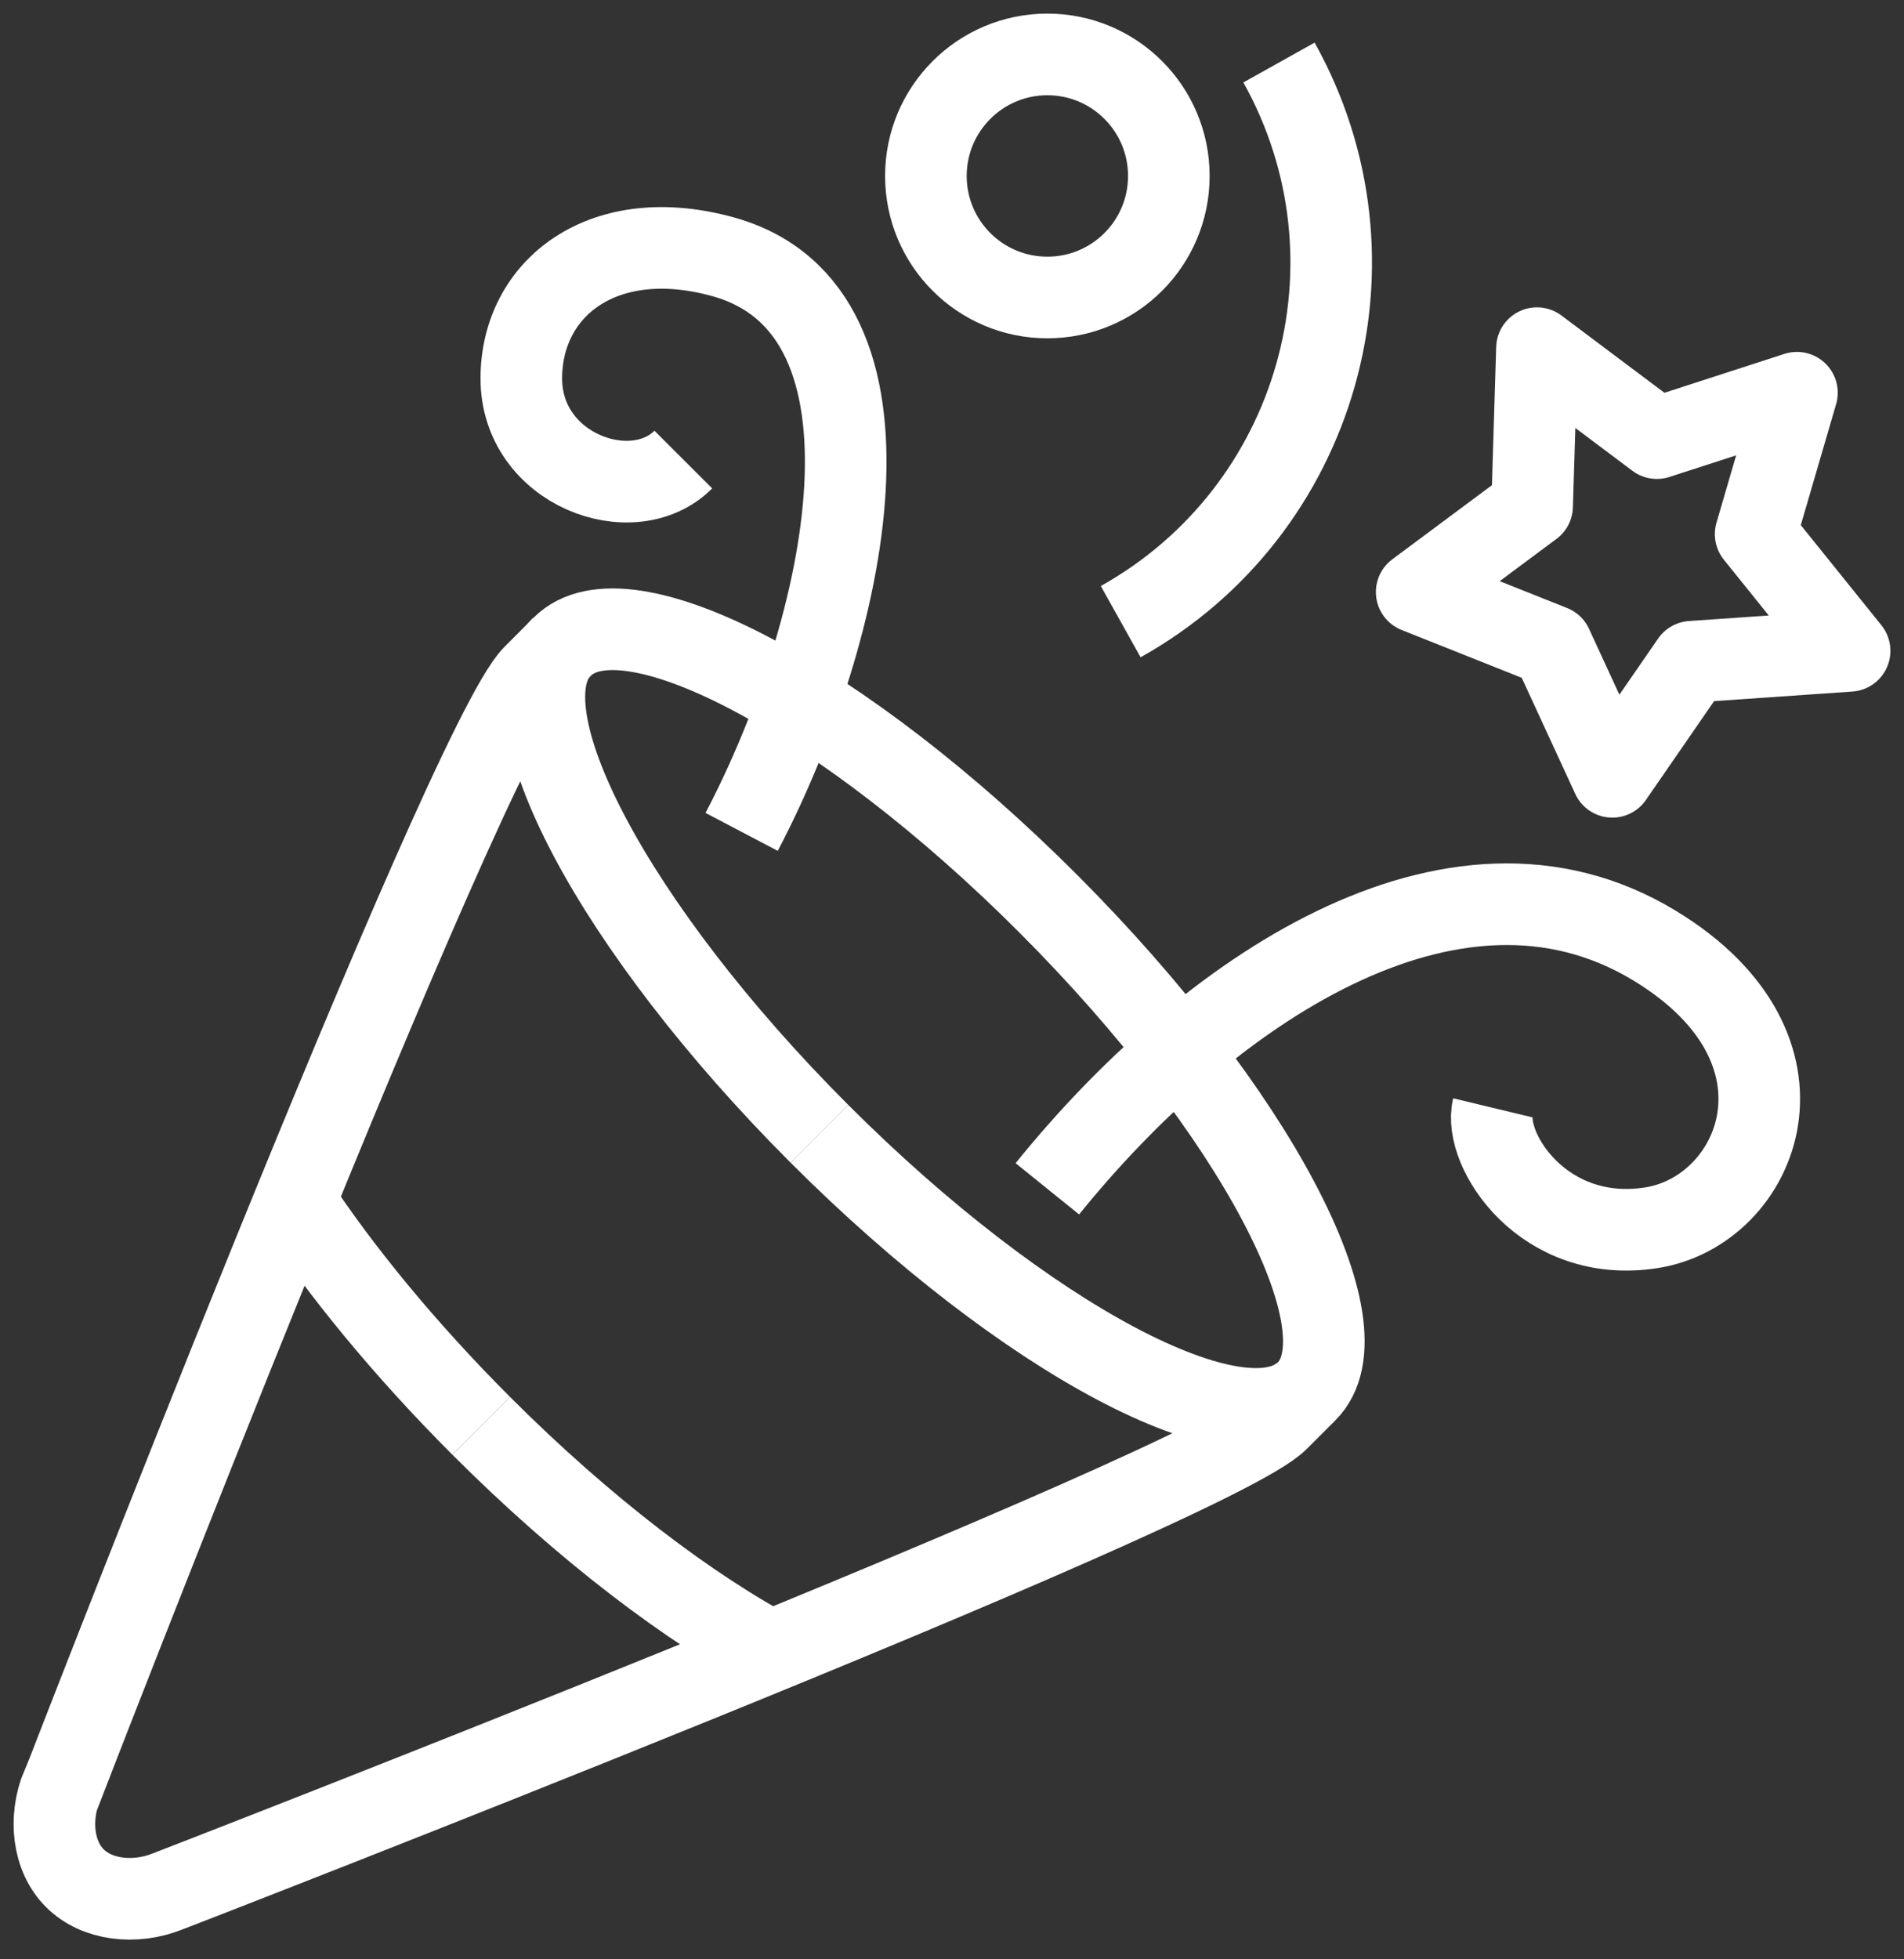 <svg width="35" height="36" viewBox="0 0 35 36" fill="none" xmlns="http://www.w3.org/2000/svg">
<rect x="0" y="0" width="35" height="36" fill="#333333" stroke="none"/>
<path d="M15.062 20.831C18.844 24.613 22.849 26.734 24.01 25.566" stroke="white" stroke-width="1.5" stroke-miterlimit="10"/>
<path d="M15.062 20.831C11.281 17.049 9.159 13.044 10.328 11.883" stroke="white" stroke-width="1.5" stroke-miterlimit="10"/>
<path d="M8.846 26.198C10.737 28.089 12.68 29.563 14.303 30.419" stroke="white" stroke-width="1.5" stroke-miterlimit="10"/>
<path d="M8.846 26.198C7.44 24.791 6.263 23.355 5.4 22.044" stroke="white" stroke-width="1.5" stroke-miterlimit="10"/>
<path d="M1.142 32.809C0.889 33.419 0.978 34.119 1.38 34.513C1.775 34.908 2.474 34.997 3.085 34.751C3.085 34.751 22.238 27.345 23.489 26.094L24.017 25.566C25.179 24.404 23.057 20.399 19.283 16.618C15.509 12.836 11.497 10.714 10.335 11.883C10.313 11.906 10.216 12.002 9.807 12.412C8.556 13.662 1.149 32.816 1.149 32.816L1.142 32.809Z" stroke="white" stroke-width="1.5" stroke-miterlimit="10"/>
<path d="M19.253 5.466C20.487 5.466 21.486 4.467 21.486 3.233C21.486 2 20.487 1 19.253 1C18.02 1 17.02 2 17.02 3.233C17.02 4.467 18.02 5.466 19.253 5.466Z" stroke="white" stroke-width="1.5" stroke-linejoin="round"/>
<path d="M19.253 21.843C22.142 18.263 26.697 15.114 30.419 17.377C33.561 19.283 32.34 22.245 30.36 22.558C28.372 22.871 27.256 21.129 27.442 20.355" stroke="white" stroke-width="1.5" stroke-linejoin="round"/>
<path d="M33.032 7.216L32.273 9.814L34 11.958L31.097 12.159L29.638 14.273L28.529 11.868L26.042 10.878L28.164 9.3L28.253 6.397L30.457 8.05L33.032 7.216Z" stroke="white" stroke-width="1.5" stroke-linejoin="round"/>
<path d="M13.633 15.285C15.598 11.541 16.841 5.72 13.306 4.722C11.102 4.104 9.583 5.28 9.583 6.955C9.583 8.63 11.631 9.375 12.561 8.444" stroke="white" stroke-width="1.5" stroke-linejoin="round"/>
<path d="M23.511 1.149C25.544 4.789 24.241 9.389 20.601 11.422" stroke="white" stroke-width="1.5" stroke-linejoin="round"/>
</svg>

